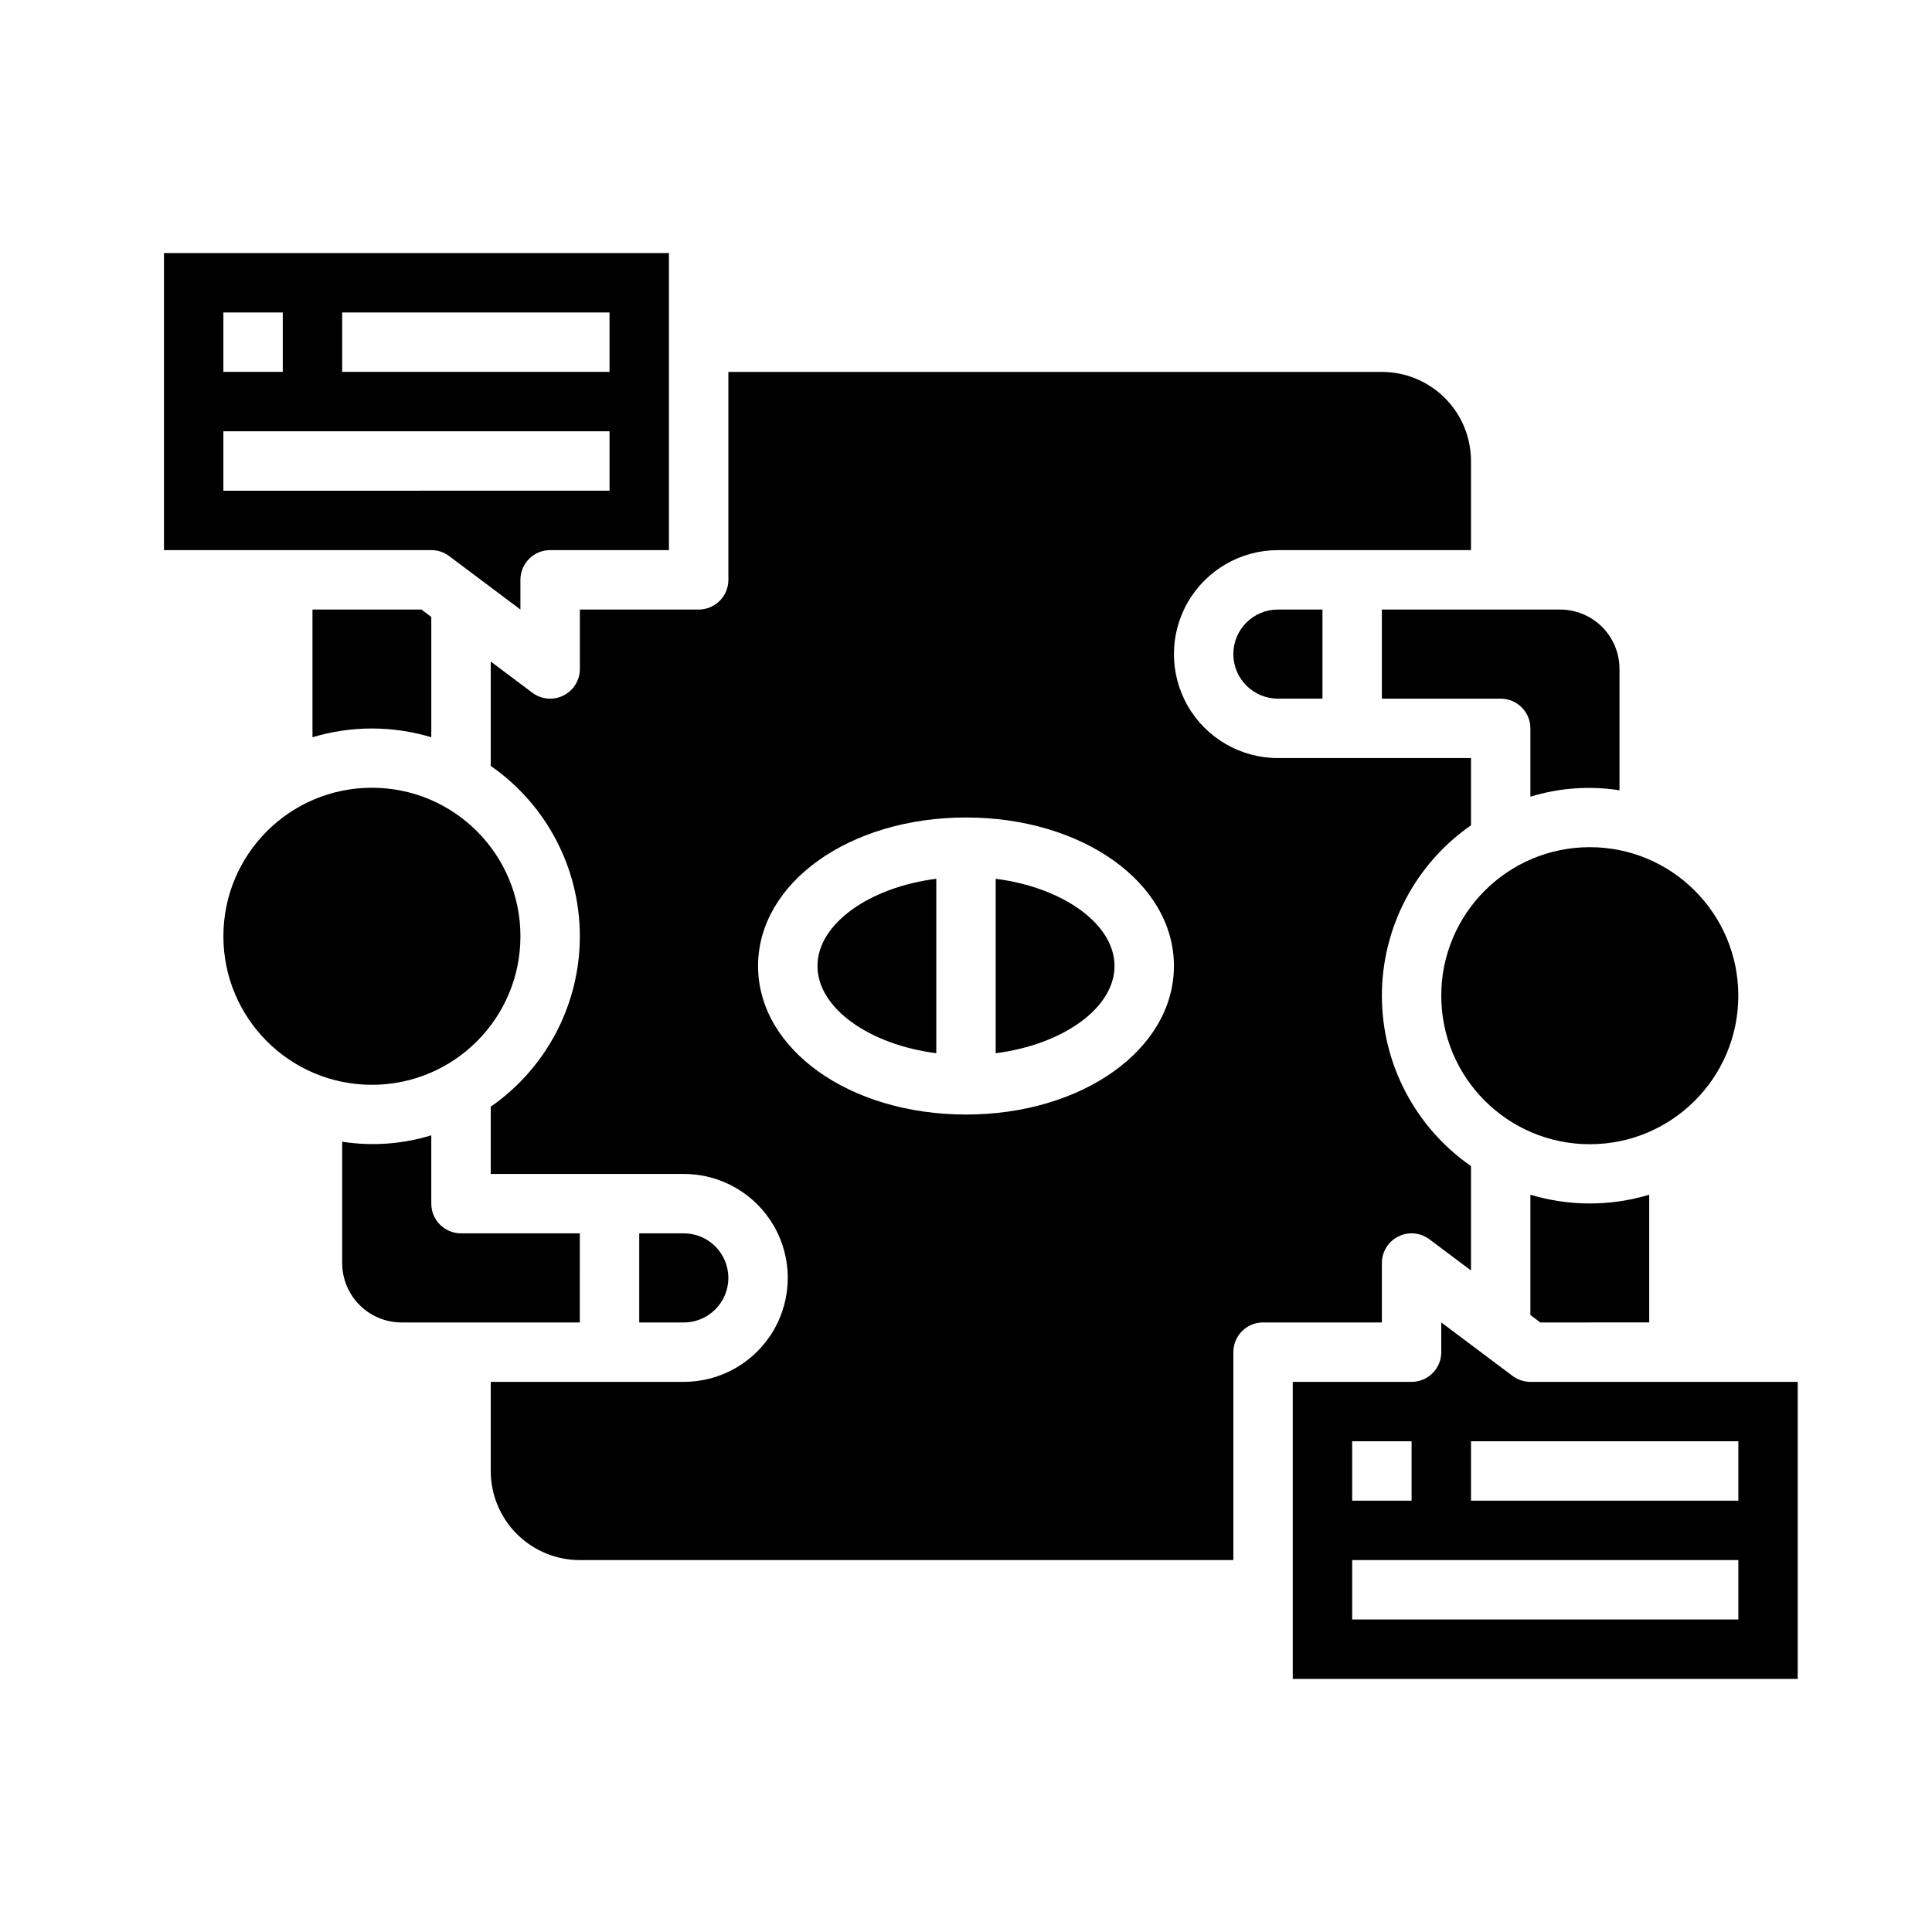 <?xml version="1.0" encoding="UTF-8"?>
<!-- Uploaded to: ICON Repo, www.svgrepo.com, Generator: ICON Repo Mixer Tools -->
<svg fill="#000000" width="800px" height="800px" version="1.1" viewBox="144 144 512 512" xmlns="http://www.w3.org/2000/svg">
 <g>
  <path d="m297.66 470.85h-31.488c-4.348 0-7.875-3.523-7.875-7.871v-18.109c-7.641 2.348-15.715 2.926-23.613 1.695v32.156c0 4.176 1.656 8.18 4.609 11.133 2.953 2.953 6.957 4.609 11.133 4.609h47.23z"/>
  <path d="m407.87 376.89v46.223c17.719-2.258 31.488-11.926 31.488-23.113 0-11.184-13.77-20.852-31.488-23.109z"/>
  <path d="m281.92 392.12c0 21.738-17.621 39.363-39.359 39.363-21.738 0-39.359-17.625-39.359-39.363s17.621-39.359 39.359-39.359c21.738 0 39.359 17.621 39.359 39.359"/>
  <path d="m360.64 400c0 11.188 13.77 20.852 31.488 23.113v-46.227c-17.719 2.258-31.488 11.926-31.488 23.113z"/>
  <path d="m510.21 329.15h31.488c2.086 0 4.09 0.832 5.566 2.309 1.477 1.477 2.305 3.477 2.305 5.566v18.105c7.644-2.348 15.719-2.926 23.617-1.695v-32.156c0-4.176-1.66-8.18-4.613-11.133-2.953-2.953-6.957-4.609-11.133-4.609h-47.23z"/>
  <path d="m226.81 339.38c10.27-3.094 21.223-3.094 31.488 0v-31.879l-2.621-1.969h-28.867z"/>
  <path d="m263.02 291.36 18.895 14.172v-7.871c0-4.348 3.523-7.875 7.871-7.875h31.488v-78.719h-133.82v78.719h70.848c1.703 0 3.363 0.555 4.723 1.574zm-28.336-64.551h70.848v15.742l-70.848 0.004zm-31.488 0h15.742v15.742l-15.742 0.004zm0 31.488h102.34v15.742l-102.34 0.004z"/>
  <path d="m470.85 317.34c0 6.519 5.285 11.805 11.809 11.805h11.805v-23.613h-11.805c-6.523 0-11.809 5.285-11.809 11.809z"/>
  <path d="m549.57 510.21c-1.703 0-3.359-0.551-4.723-1.574l-18.895-14.172v7.875c0 2.086-0.828 4.09-2.305 5.566-1.477 1.477-3.477 2.305-5.566 2.305h-31.488v78.719h133.82v-78.719zm-47.23 15.742h15.742v15.742l-15.742 0.004zm102.34 47.23-102.34 0.004v-15.746h102.34zm0-31.488-70.848 0.004v-15.746h70.848z"/>
  <path d="m549.57 460.65v31.844l2.621 1.969 28.867-0.004v-33.852 0.004c-10.266 3.098-21.219 3.098-31.488 0z"/>
  <path d="m510.21 478.72c0-2.981 1.684-5.707 4.352-7.039 2.668-1.336 5.859-1.047 8.242 0.742l11.023 8.266v-27.664c-14.793-10.273-23.613-27.141-23.613-45.152 0-18.012 8.82-34.879 23.613-45.156v-17.82h-51.168c-9.844 0-18.941-5.25-23.863-13.777-4.922-8.523-4.922-19.027 0-27.551 4.922-8.523 14.02-13.777 23.863-13.777h51.168v-23.613c0-6.266-2.488-12.273-6.918-16.699-4.43-4.43-10.438-6.918-16.699-6.918h-173.18v55.105c0 2.086-0.832 4.09-2.309 5.566-1.473 1.473-3.477 2.305-5.566 2.305h-31.484v15.742c0 2.984-1.688 5.707-4.352 7.043-2.668 1.332-5.859 1.043-8.246-0.746l-11.02-8.266v27.664c14.793 10.273 23.613 27.145 23.613 45.152 0 18.012-8.82 34.879-23.613 45.156v17.82h51.168c9.844 0 18.938 5.254 23.859 13.777 4.922 8.523 4.922 19.027 0 27.551-4.922 8.527-14.016 13.777-23.859 13.777h-51.168v23.617c0 6.262 2.488 12.27 6.918 16.699 4.426 4.426 10.434 6.914 16.699 6.914h173.18v-55.102c0-4.348 3.523-7.875 7.871-7.875h31.488zm-110.21-39.359c-30.898 0-55.105-17.32-55.105-39.359 0-22.043 24.207-39.359 55.105-39.359s55.105 17.32 55.105 39.359c-0.004 22.039-24.211 39.359-55.105 39.359z"/>
  <path d="m604.67 407.87c0 21.738-17.621 39.359-39.359 39.359s-39.363-17.621-39.363-39.359c0-21.738 17.625-39.359 39.363-39.359s39.359 17.621 39.359 39.359"/>
  <path d="m337.02 482.66c0-6.523-5.289-11.809-11.809-11.809h-11.809v23.617h11.809v-0.004c6.519 0 11.809-5.285 11.809-11.805z"/>
 </g>
</svg>